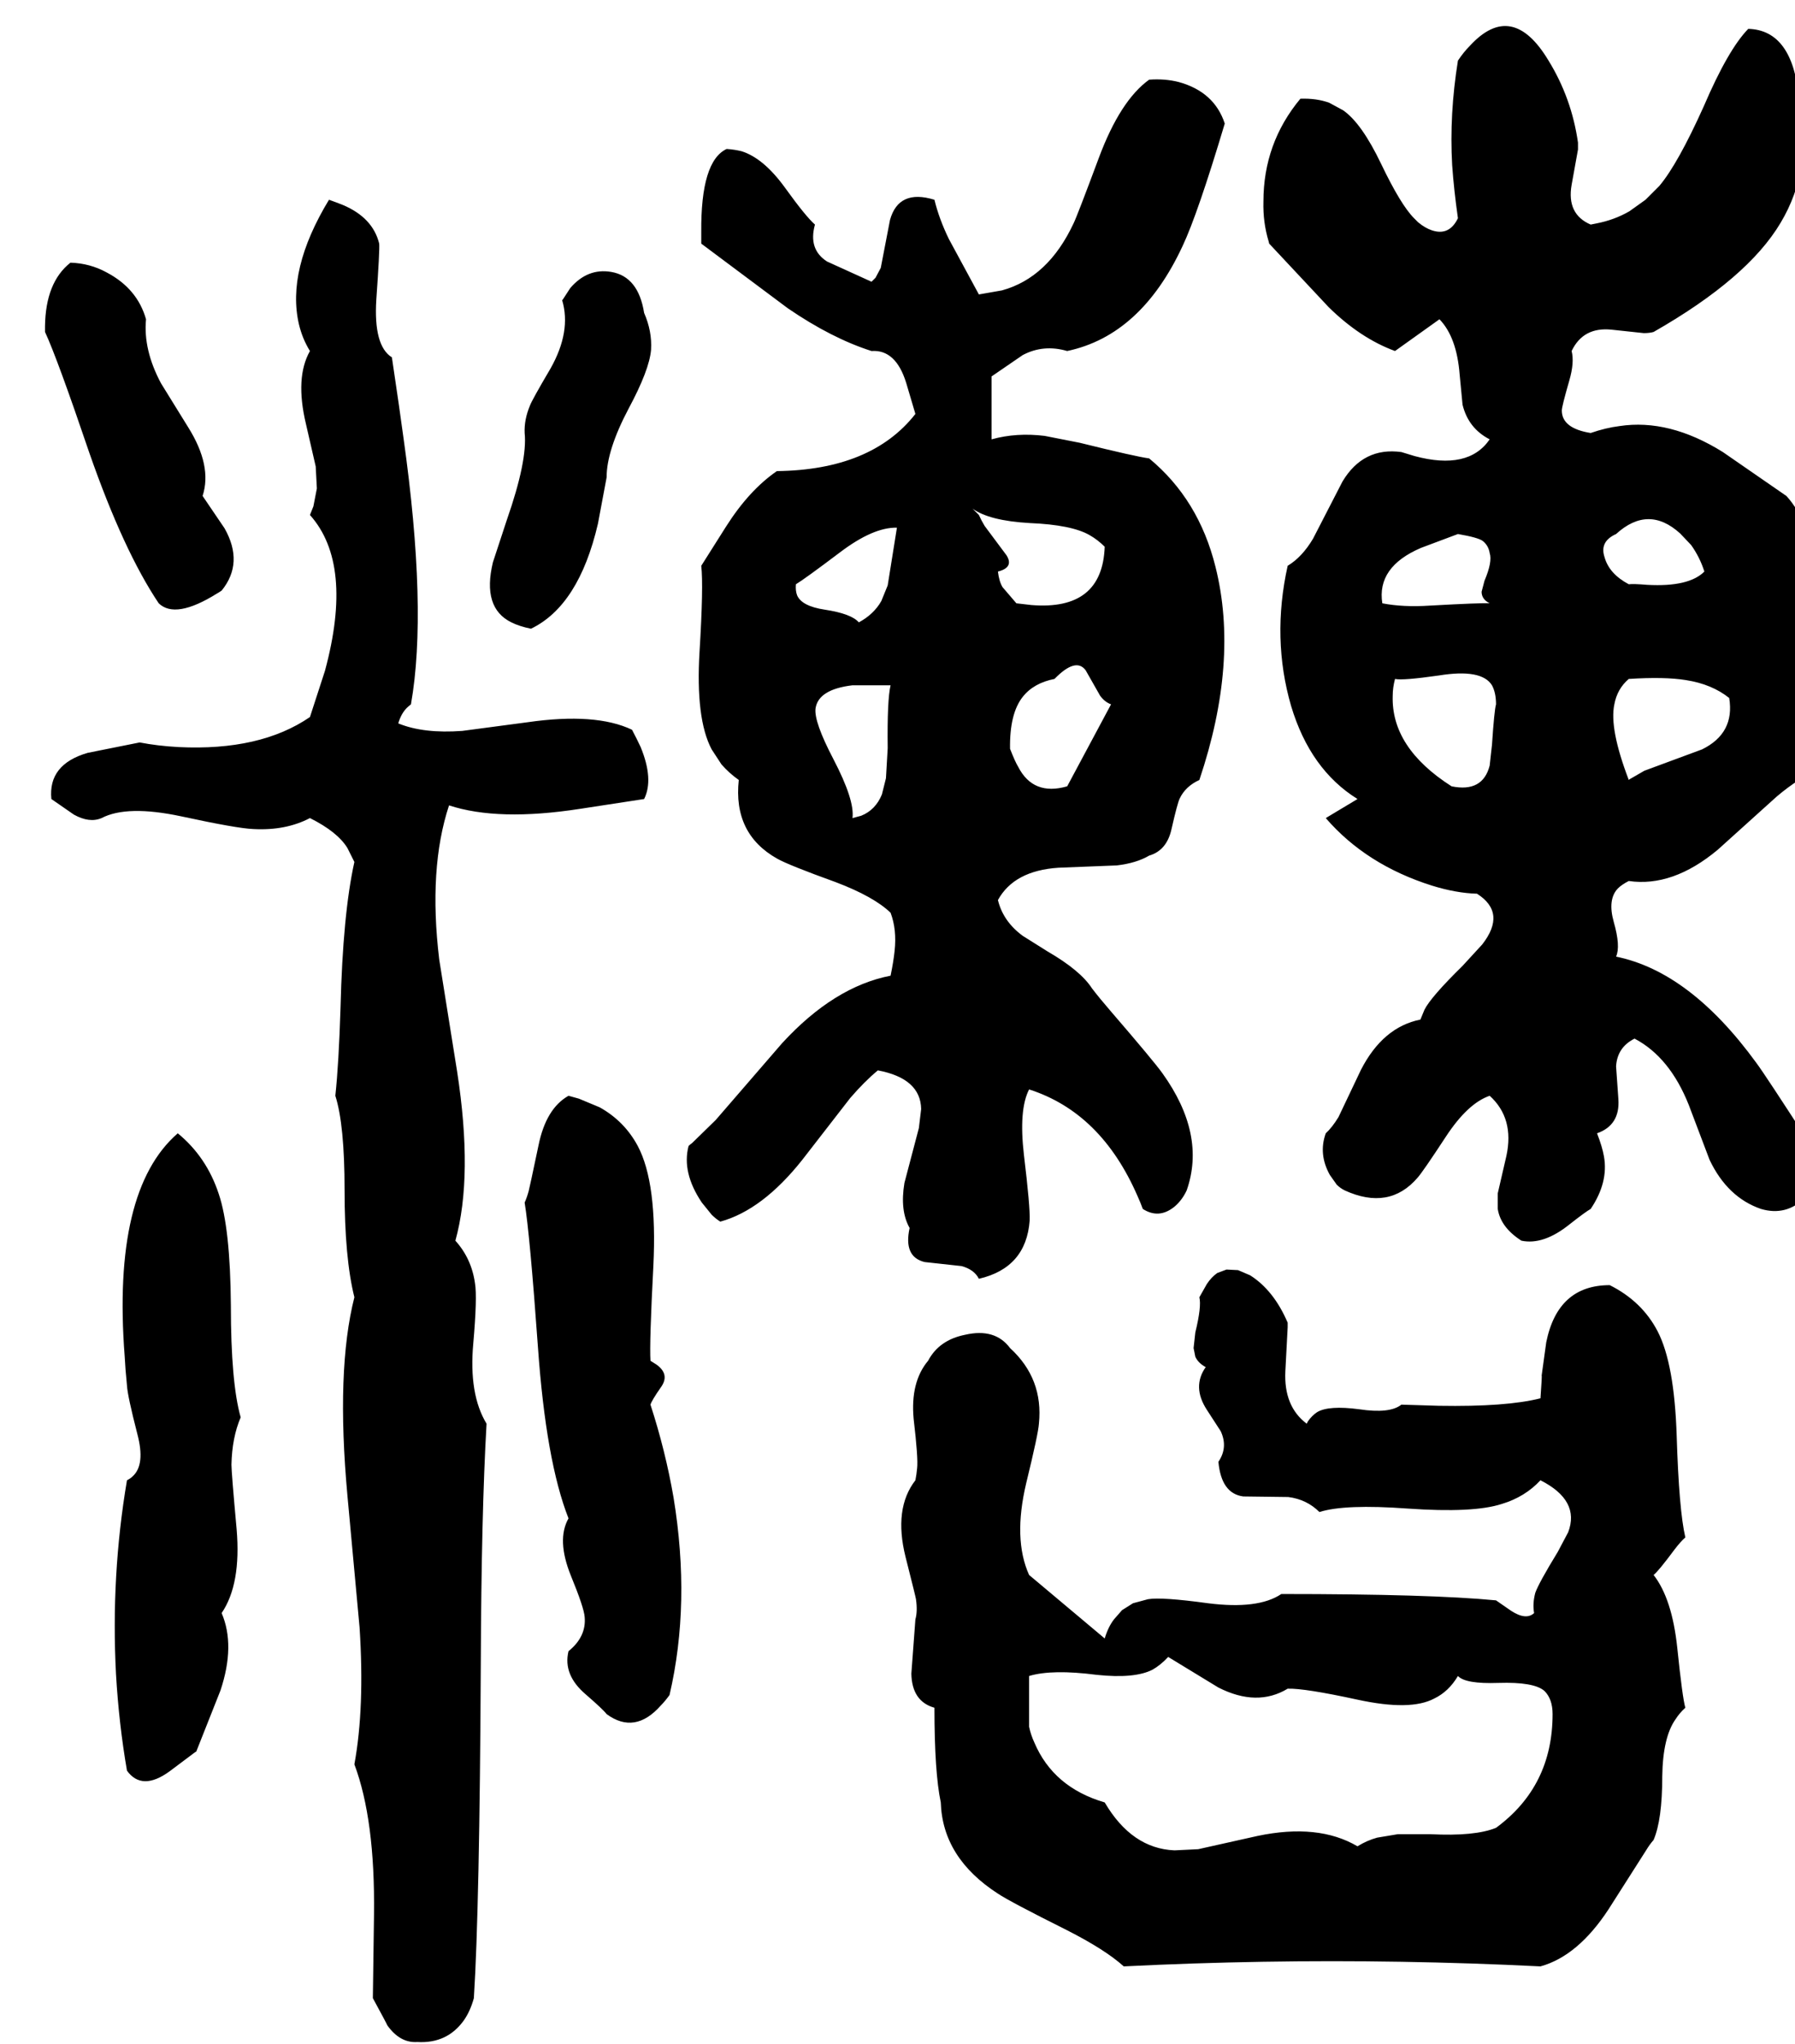 <svg xmlns="http://www.w3.org/2000/svg" viewBox="498 0 3110 3540">
<g transform="matrix(1 0 0 -1 0 2984)">
<path d="M3298 1327Q3306 1345 3294 1387Q3283 1426 3301 1445Q3308 1452 3320 1458Q3396 1447 3474 1512L3576 1604Q3596 1621 3615 1633Q3677 1728 3682 1786Q3686 1826 3669 1862Q3661 1886 3648 1980Q3634 2081 3593 2125L3483 2201Q3390 2259 3304 2246Q3280 2243 3254 2234Q3204 2242 3204 2273Q3204 2280 3217 2325Q3226 2356 3221 2376Q3241 2418 3290 2413L3346 2407Q3356 2407 3363 2409Q3526 2502 3583 2598Q3640 2693 3615 2813Q3604 2932 3527 2934Q3492 2898 3450 2800Q3405 2700 3373 2662L3349 2638L3321 2618Q3295 2603 3264 2597L3254 2595Q3212 2613 3221 2664L3232 2725Q3232 2731 3232 2737Q3221 2814 3181 2879Q3118 2984 3045 2905Q3034 2894 3024 2879Q3009 2786 3014 2698Q3017 2655 3024 2606Q3009 2575 2979 2585Q2967 2589 2955 2599L2948 2606Q2925 2629 2891 2700Q2857 2771 2825 2793L2801 2806Q2779 2814 2751 2813Q2687 2736 2687 2635Q2686 2599 2696 2566L2697 2562L2800 2452Q2855 2398 2915 2376L2992 2431Q3022 2400 3027 2335L3032 2283Q3042 2242 3079 2223Q3042 2169 2949 2194L2926 2201Q2860 2210 2824 2150L2773 2051Q2754 2019 2729 2004Q2701 1878 2735 1761Q2768 1651 2850 1600L2795 1567Q2865 1486 2979 1450Q3021 1437 3057 1436Q3109 1403 3066 1348L3032 1311Q2977 1257 2966 1235L2959 1218Q2894 1205 2856 1131L2817 1049Q2806 1031 2795 1021Q2782 985 2802 949L2814 932Q2820 926 2828 922Q2905 887 2954 944Q2963 954 3003 1015Q3041 1073 3079 1086Q3122 1047 3108 982L3093 917V890Q3098 858 3134 835Q3172 827 3217 863Q3245 885 3254 890Q3285 936 3277 981Q3274 998 3265 1021Q3305 1035 3302 1080L3298 1137Q3300 1170 3330 1185Q3391 1153 3424 1070L3460 975Q3491 910 3549 890Q3593 877 3626 910Q3661 945 3641 990Q3639 995 3636 999Q3556 1123 3541 1143Q3426 1301 3298 1327ZM3024 2059Q3059 2053 3067 2047Q3077 2039 3079 2026Q3084 2011 3070 1978L3065 1959Q3065 1946 3079 1939Q3065 1940 2975 1935Q2929 1932 2893 1939Q2883 2002 2960 2035ZM3013 1622Q2908 1689 2911 1779Q2911 1793 2915 1808Q2928 1805 2991 1814Q3065 1826 3083 1797Q3090 1784 3090 1764Q3087 1754 3083 1694L3079 1658Q3067 1611 3013 1622ZM3320 1633Q3286 1722 3295 1764Q3300 1791 3320 1808Q3382 1812 3419 1806Q3464 1799 3494 1775Q3504 1714 3447 1686L3347 1649L3321 1634ZM3298 2059Q3354 2110 3409 2060L3428 2040Q3443 2019 3451 1994Q3424 1967 3352 1971Q3328 1973 3320 1972Q3286 1990 3278 2019Q3269 2046 3298 2059ZM2074 857Q2063 807 2100 798L2164 791Q2186 785 2194 769Q2276 788 2282 870Q2283 893 2272 984Q2263 1062 2281 1097Q2406 1057 2469 912Q2474 901 2478 890Q2506 872 2533 894Q2546 905 2554 922Q2588 1019 2512 1125Q2497 1146 2422 1233Q2403 1255 2390 1272Q2370 1303 2313 1336L2270 1363Q2236 1388 2227 1425Q2255 1476 2332 1481L2433 1485Q2467 1489 2489 1502Q2520 1511 2528 1549Q2538 1593 2542 1601Q2552 1622 2576 1633Q2645 1838 2604 2002Q2575 2119 2489 2190Q2466 2193 2369 2217L2308 2229Q2259 2235 2216 2223V2332L2270 2369Q2306 2388 2347 2376Q2475 2403 2547 2558Q2573 2613 2620 2770Q2602 2825 2540 2842Q2516 2848 2489 2846Q2439 2810 2402 2711Q2364 2609 2358 2597Q2314 2503 2234 2481L2194 2474L2142 2570Q2125 2605 2117 2638Q2055 2657 2040 2603L2024 2520L2015 2503L2008 2496L1931 2531Q1898 2552 1910 2595Q1894 2609 1858 2659Q1821 2710 1783 2722Q1771 2725 1757 2726Q1712 2705 1713 2582Q1713 2574 1713 2562L1863 2450Q1939 2398 2008 2376Q2050 2379 2068 2321L2084 2267Q2008 2170 1844 2168Q1796 2135 1756 2072L1713 2004Q1717 1969 1710 1855Q1703 1739 1731 1686L1748 1660Q1761 1645 1778 1633Q1768 1540 1844 1497Q1863 1486 1946 1456Q2012 1431 2041 1403Q2052 1374 2048 1337Q2046 1318 2041 1294Q1943 1275 1853 1177L1738 1044L1697 1004Q1694 1002 1691 999Q1679 953 1714 901L1731 880Q1738 873 1746 868Q1819 888 1888 975L1971 1082Q1996 1111 2019 1130Q2093 1116 2094 1063L2090 1030L2065 935Q2057 887 2074 857ZM2423 1764 2347 1622Q2288 1605 2262 1656Q2257 1664 2248 1687Q2247 1748 2270 1777Q2289 1801 2325 1808Q2362 1846 2379 1823L2404 1779Q2412 1768 2423 1764ZM2412 2037Q2408 1926 2285 1936L2259 1939L2235 1967Q2229 1977 2227 1994Q2255 2001 2242 2022L2204 2073Q2198 2083 2194 2092L2183 2103Q2212 2082 2282 2078Q2355 2075 2386 2057Q2400 2049 2412 2037ZM1975 1567Q1979 1598 1942 1669Q1908 1734 1911 1757Q1916 1790 1975 1797H2041Q2035 1772 2036 1688L2033 1636L2026 1608Q2015 1581 1990 1571Q1983 1569 1975 1567ZM1986 1906Q1973 1921 1927 1928Q1887 1934 1879 1953Q1876 1961 1877 1972Q1892 1981 1953 2027Q2011 2071 2052 2070L2036 1970L2025 1943Q2012 1920 1986 1906ZM1614 1600Q1631 1634 1608 1690Q1601 1705 1593 1720Q1530 1750 1412 1733L1299 1718Q1232 1713 1188 1731Q1193 1748 1203 1758Q1205 1760 1210 1764Q1239 1928 1197 2226Q1191 2271 1177 2365Q1145 2385 1150 2465Q1156 2550 1155 2562Q1144 2607 1092 2629Q1082 2633 1068 2638Q994 2516 1016 2422Q1022 2397 1035 2376Q1009 2330 1028 2250L1045 2176L1047 2138L1041 2107L1035 2092Q1111 2007 1061 1822L1035 1742Q949 1683 807 1690Q771 1692 740 1698L650 1680Q581 1660 587 1600L626 1573Q653 1558 674 1567Q718 1590 812 1570Q909 1549 937 1548Q993 1545 1035 1567Q1083 1543 1100 1515L1112 1491Q1092 1401 1088 1239Q1085 1142 1079 1086Q1095 1036 1095 923Q1095 805 1112 737Q1080 611 1100 393L1121 165Q1130 26 1112 -72Q1148 -168 1146 -332L1144 -477Q1169 -523 1169 -524Q1191 -555 1221 -553Q1273 -556 1302 -515Q1313 -499 1319 -477Q1329 -320 1331 101Q1332 363 1341 518Q1310 569 1318 657Q1325 737 1321 761Q1315 804 1287 835Q1318 947 1290 1128L1259 1322Q1240 1480 1276 1589Q1361 1561 1503 1583ZM882 1961Q921 2009 887 2069L849 2125Q866 2177 824 2244L777 2320Q746 2378 751 2431Q736 2484 683 2512Q654 2528 620 2529Q577 2495 576 2419V2409Q597 2364 653 2199Q712 2030 773 1939Q802 1911 874 1956Q876 1957 882 1961ZM1418 1895Q1501 1935 1534 2077Q1536 2087 1549 2157Q1549 2204 1587 2276Q1623 2343 1626 2378Q1628 2410 1614 2442Q1604 2505 1557 2513Q1516 2520 1486 2485L1473 2465L1472 2464Q1488 2410 1452 2346Q1419 2290 1416 2281Q1406 2257 1407 2234Q1412 2186 1376 2083L1352 2010Q1333 1931 1384 1906Q1398 1899 1418 1895ZM1625 627Q1623 657 1630 791Q1637 935 1603 999Q1580 1042 1537 1066L1501 1081L1483 1086Q1444 1064 1431 1000Q1415 924 1414 921Q1411 910 1407 901Q1416 846 1430 651Q1444 453 1483 354Q1462 317 1487 255Q1510 199 1511 183Q1514 149 1483 124Q1473 83 1513 49Q1543 23 1549 15Q1598 -21 1643 30Q1650 37 1658 48Q1695 207 1665 390Q1651 471 1625 551Q1627 558 1643 581Q1659 603 1636 620Q1631 623 1625 627ZM806 1021Q692 922 714 635Q715 614 718 584Q719 566 736 500Q750 447 728 427Q724 423 718 420Q690 255 699 84Q704 -2 718 -83Q744 -119 792 -84L836 -51L838 -50L880 56Q906 134 882 190Q916 240 908 335Q899 434 899 447Q900 494 915 529Q898 589 898 723Q897 857 877 916Q856 980 806 1021ZM3287 758Q3197 758 3177 659L3169 601Q3170 604 3167 562Q3108 547 2991 549L2926 551Q2906 535 2853 543Q2800 550 2780 538Q2771 532 2764 522Q2763 520 2762 518Q2722 548 2725 609L2729 685Q2729 689 2729 693Q2705 749 2664 775L2643 784L2623 785L2607 779Q2597 772 2589 760L2576 737Q2580 721 2569 676L2566 649L2569 634Q2574 623 2587 616Q2563 582 2589 542L2613 505Q2626 477 2609 452Q2614 397 2652 392L2730 391Q2762 387 2784 365Q2828 379 2937 371Q3051 363 3100 379Q3140 391 3167 420Q3236 385 3215 330L3197 296Q3164 242 3158 225Q3153 206 3156 190Q3142 177 3116 194L3090 212Q2977 223 2718 223Q2678 196 2591 207Q2511 218 2487 214L2461 207L2442 195L2428 179Q2418 166 2412 146L2281 256Q2253 318 2276 415Q2297 501 2298 518Q2306 596 2248 649Q2222 684 2170 672Q2125 663 2106 627Q2075 590 2081 526Q2089 458 2087 441Q2086 430 2084 420Q2046 371 2067 287Q2085 216 2085 214Q2088 193 2084 179L2077 85Q2078 37 2117 26Q2117 -86 2128 -138Q2131 -234 2227 -296Q2248 -310 2346 -359Q2413 -393 2445 -422Q2685 -410 2926 -414Q3047 -416 3167 -422Q3232 -404 3285 -323L3350 -221Q3356 -211 3363 -203Q3378 -168 3378 -93Q3379 -25 3401 6Q3408 17 3418 26Q3413 43 3404 130Q3395 215 3363 256Q3371 262 3400 301Q3410 314 3418 321Q3407 368 3403 497Q3399 622 3370 678Q3343 730 3287 758ZM3090 -182Q3053 -197 2976 -193H2920L2884 -199Q2866 -204 2850 -214Q2782 -174 2677 -196L2574 -219L2533 -221Q2459 -218 2412 -138Q2323 -112 2290 -34Q2284 -21 2281 -7V81Q2321 93 2398 83Q2464 76 2495 92Q2509 100 2522 114L2609 61Q2676 27 2729 59Q2758 60 2850 40Q2942 20 2983 42Q3008 54 3024 81Q3037 67 3094 69Q3156 71 3174 55Q3188 41 3188 15Q3188 -110 3090 -182Z" />
</g>
</svg>